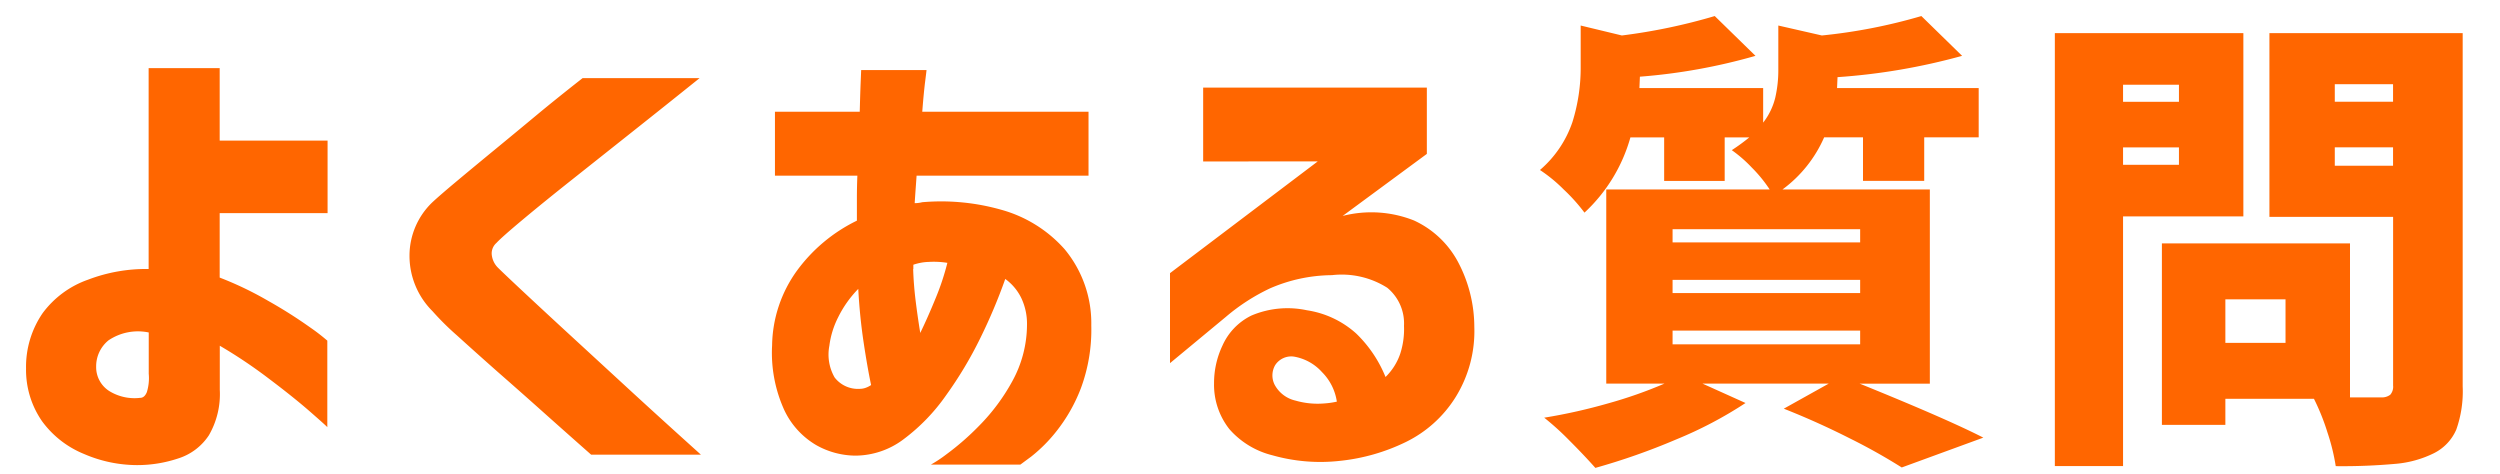 <svg xmlns="http://www.w3.org/2000/svg" xmlns:xlink="http://www.w3.org/1999/xlink" width="95" height="18" viewBox="0 0 95 18">
  <defs>
    <clipPath id="clip-top_guide_titl06-hover">
      <rect width="95" height="18"/>
    </clipPath>
  </defs>
  <g id="top_guide_titl06-hover" clip-path="url(#clip-top_guide_titl06-hover)">
    <path id="パス_12" data-name="パス 12" d="M8.352-2.862v1.674A3.119,3.119,0,0,1,7.938.54a2.177,2.177,0,0,1-1.17.882A4.92,4.92,0,0,1,5.2,1.674a5.11,5.11,0,0,1-2.007-.423A3.7,3.7,0,0,1,1.6.009,3.419,3.419,0,0,1,.99-2a3.6,3.6,0,0,1,.63-2.1A3.646,3.646,0,0,1,3.348-5.373a6.18,6.18,0,0,1,2.3-.405V-13.41h2.7v2.754h4.1V-7.9h-4.1v2.448a12.97,12.97,0,0,1,1.854.891A17.862,17.862,0,0,1,11.79-3.555a7.456,7.456,0,0,1,.648.5V.234Q12.42.2,11.79-.351T10.206-1.62A18.515,18.515,0,0,0,8.352-2.862ZM5.328-.882q.162,0,.252-.216a1.8,1.8,0,0,0,.072-.7V-3.366a2,2,0,0,0-1.53.3,1.27,1.27,0,0,0-.468,1,1.075,1.075,0,0,0,.5.927A1.828,1.828,0,0,0,5.328-.882ZM22.14-13.032h4.446Q25.128-11.862,24.039-11L21.825-9.243q-1.125.891-1.944,1.575t-1.017.9a.532.532,0,0,0-.18.414.812.812,0,0,0,.234.522q.216.216,1.035.981T21.888-3.06l2.2,2.025q1.089,1,2.547,2.313H22.464Q21.384.324,20.574-.4T18.909-1.872q-.855-.756-1.539-1.377a10.4,10.4,0,0,1-.936-.927,2.97,2.97,0,0,1-.873-2.133A2.81,2.81,0,0,1,16.416-8.3q.288-.27.945-.819t1.467-1.215q.81-.666,1.557-1.287T22.14-13.032ZM32.58-9.324H29.448v-2.43H32.67q.018-.7.036-1.134t.018-.45h2.484q0,.018-.054.45t-.108,1.134h6.318v2.43H34.83q0,.018-.027.387t-.045.657a1.16,1.16,0,0,0,.144-.009,1.214,1.214,0,0,0,.144-.027,8.364,8.364,0,0,1,3.006.288,5,5,0,0,1,2.4,1.494,4.4,4.4,0,0,1,1.017,2.9,6.392,6.392,0,0,1-.4,2.4A6.188,6.188,0,0,1,40.131.405a5.784,5.784,0,0,1-.945.945l-.414.306h-3.4a4.906,4.906,0,0,0,.585-.387,10.048,10.048,0,0,0,1.26-1.1,7.537,7.537,0,0,0,1.251-1.683,4.482,4.482,0,0,0,.558-2.142,2.284,2.284,0,0,0-.216-1.017A1.947,1.947,0,0,0,38.2-5.4a20.727,20.727,0,0,1-.945,2.241A15.039,15.039,0,0,1,35.946-.972a7.287,7.287,0,0,1-1.6,1.656,3.063,3.063,0,0,1-1.836.63,3.075,3.075,0,0,1-1.494-.4A3.043,3.043,0,0,1,29.8-.423,5.253,5.253,0,0,1,29.34-2.88a4.956,4.956,0,0,1,.945-2.835,6.154,6.154,0,0,1,2.277-1.9V-8.46Q32.562-8.892,32.58-9.324ZM34.7-5.778q.018.576.09,1.17t.18,1.26q.288-.594.576-1.3A9.57,9.57,0,0,0,36-6.012a3.25,3.25,0,0,0-.693-.036,1.975,1.975,0,0,0-.6.108v.162ZM32.67-1.224a.68.68,0,0,0,.216-.036.909.909,0,0,0,.216-.108q-.144-.684-.288-1.647t-.2-2.007a4.184,4.184,0,0,0-.765,1.08,3.308,3.308,0,0,0-.333,1.08,1.748,1.748,0,0,0,.2,1.206A1.119,1.119,0,0,0,32.67-1.224Zm13.05-8.64v-2.808h8.5v2.52l-3.2,2.358a4.388,4.388,0,0,1,2.709.171,3.6,3.6,0,0,1,1.665,1.557,5.287,5.287,0,0,1,.63,2.484,4.755,4.755,0,0,1-.711,2.673A4.619,4.619,0,0,1,53.415.8a7.453,7.453,0,0,1-2.484.711A6.683,6.683,0,0,1,48.348,1.3a3.194,3.194,0,0,1-1.629-.99,2.72,2.72,0,0,1-.585-1.746,3.312,3.312,0,0,1,.315-1.422,2.32,2.32,0,0,1,1.107-1.152,3.51,3.51,0,0,1,2.106-.2,3.6,3.6,0,0,1,1.872.882A4.8,4.8,0,0,1,52.65-1.674a2.245,2.245,0,0,0,.558-.882,3.036,3.036,0,0,0,.144-1.062,1.752,1.752,0,0,0-.639-1.449,3.239,3.239,0,0,0-2.1-.477,6.012,6.012,0,0,0-2.349.5A7.567,7.567,0,0,0,46.584-3.96L44.46-2.2v-3.42l5.616-4.248Zm3.456,7.416a.728.728,0,0,0-.72.324.782.782,0,0,0-.018.747,1.2,1.2,0,0,0,.792.6,3.025,3.025,0,0,0,1.089.108A3.05,3.05,0,0,0,50.8-.738a2,2,0,0,0-.567-1.125A1.851,1.851,0,0,0,49.176-2.448ZM70.668-1.422Q74-.072,75.366.63l-3.1,1.134a21.957,21.957,0,0,0-1.962-1.1q-1.242-.63-2.52-1.134l1.71-.954H64.692l1.638.738A15.446,15.446,0,0,1,63.693.7a25.116,25.116,0,0,1-3.069,1.08q-.432-.486-.99-1.044a10.49,10.49,0,0,0-.954-.864,21.1,21.1,0,0,0,2.448-.549,16.853,16.853,0,0,0,2.124-.747H61.038V-8.8h6.21a5.257,5.257,0,0,0-.684-.837,5.014,5.014,0,0,0-.756-.657,7.6,7.6,0,0,0,.666-.486h-.936v1.656h-2.3v-1.656H61.956A6.172,6.172,0,0,1,60.21-7.92a6.731,6.731,0,0,0-.792-.882,5.7,5.7,0,0,0-.9-.738,4.155,4.155,0,0,0,1.233-1.818,6.906,6.906,0,0,0,.315-2.106V-15.03l1.566.378a21.954,21.954,0,0,0,3.528-.738l1.548,1.512a22,22,0,0,1-4.392.792l-.018.432H67v1.314a2.511,2.511,0,0,0,.459-.945,4.65,4.65,0,0,0,.117-1.071V-15.03l1.656.378a20.693,20.693,0,0,0,3.78-.738l1.548,1.512a23.8,23.8,0,0,1-4.734.81l-.018.414h5.382v1.872h-2.07v1.656H70.794v-1.656H69.318A4.888,4.888,0,0,1,67.734-8.8h5.6v7.38ZM63.558-7.29v.5h7.128v-.5Zm0,1.926v.5h7.128v-.5Zm0,1.926v.522h7.128v-.522Zm21.69-4.338H80.676V1.71H78.084V-14.742h7.164Zm8.334,6.462A4.36,4.36,0,0,1,93.339.324a1.8,1.8,0,0,1-.855.9,4.058,4.058,0,0,1-1.431.4,22.681,22.681,0,0,1-2.295.09A7.8,7.8,0,0,0,88.443.432,8.415,8.415,0,0,0,87.93-.846H84.564v.99H82.152V-6.75H89.3V-.9h1.17a.527.527,0,0,0,.36-.1.463.463,0,0,0,.108-.351V-7.758h-4.7v-6.984h7.344ZM90.936-12.8H88.722v.666h2.214ZM82.8-12.78H80.676v.648H82.8ZM80.676-9.738H82.8V-10.4H80.676Zm8.046.036h2.214v-.7H88.722ZM86.85-2.97V-4.626H84.564V-2.97Z" transform="translate(0 16)" fill="#f60"/>
  </g>
</svg>
